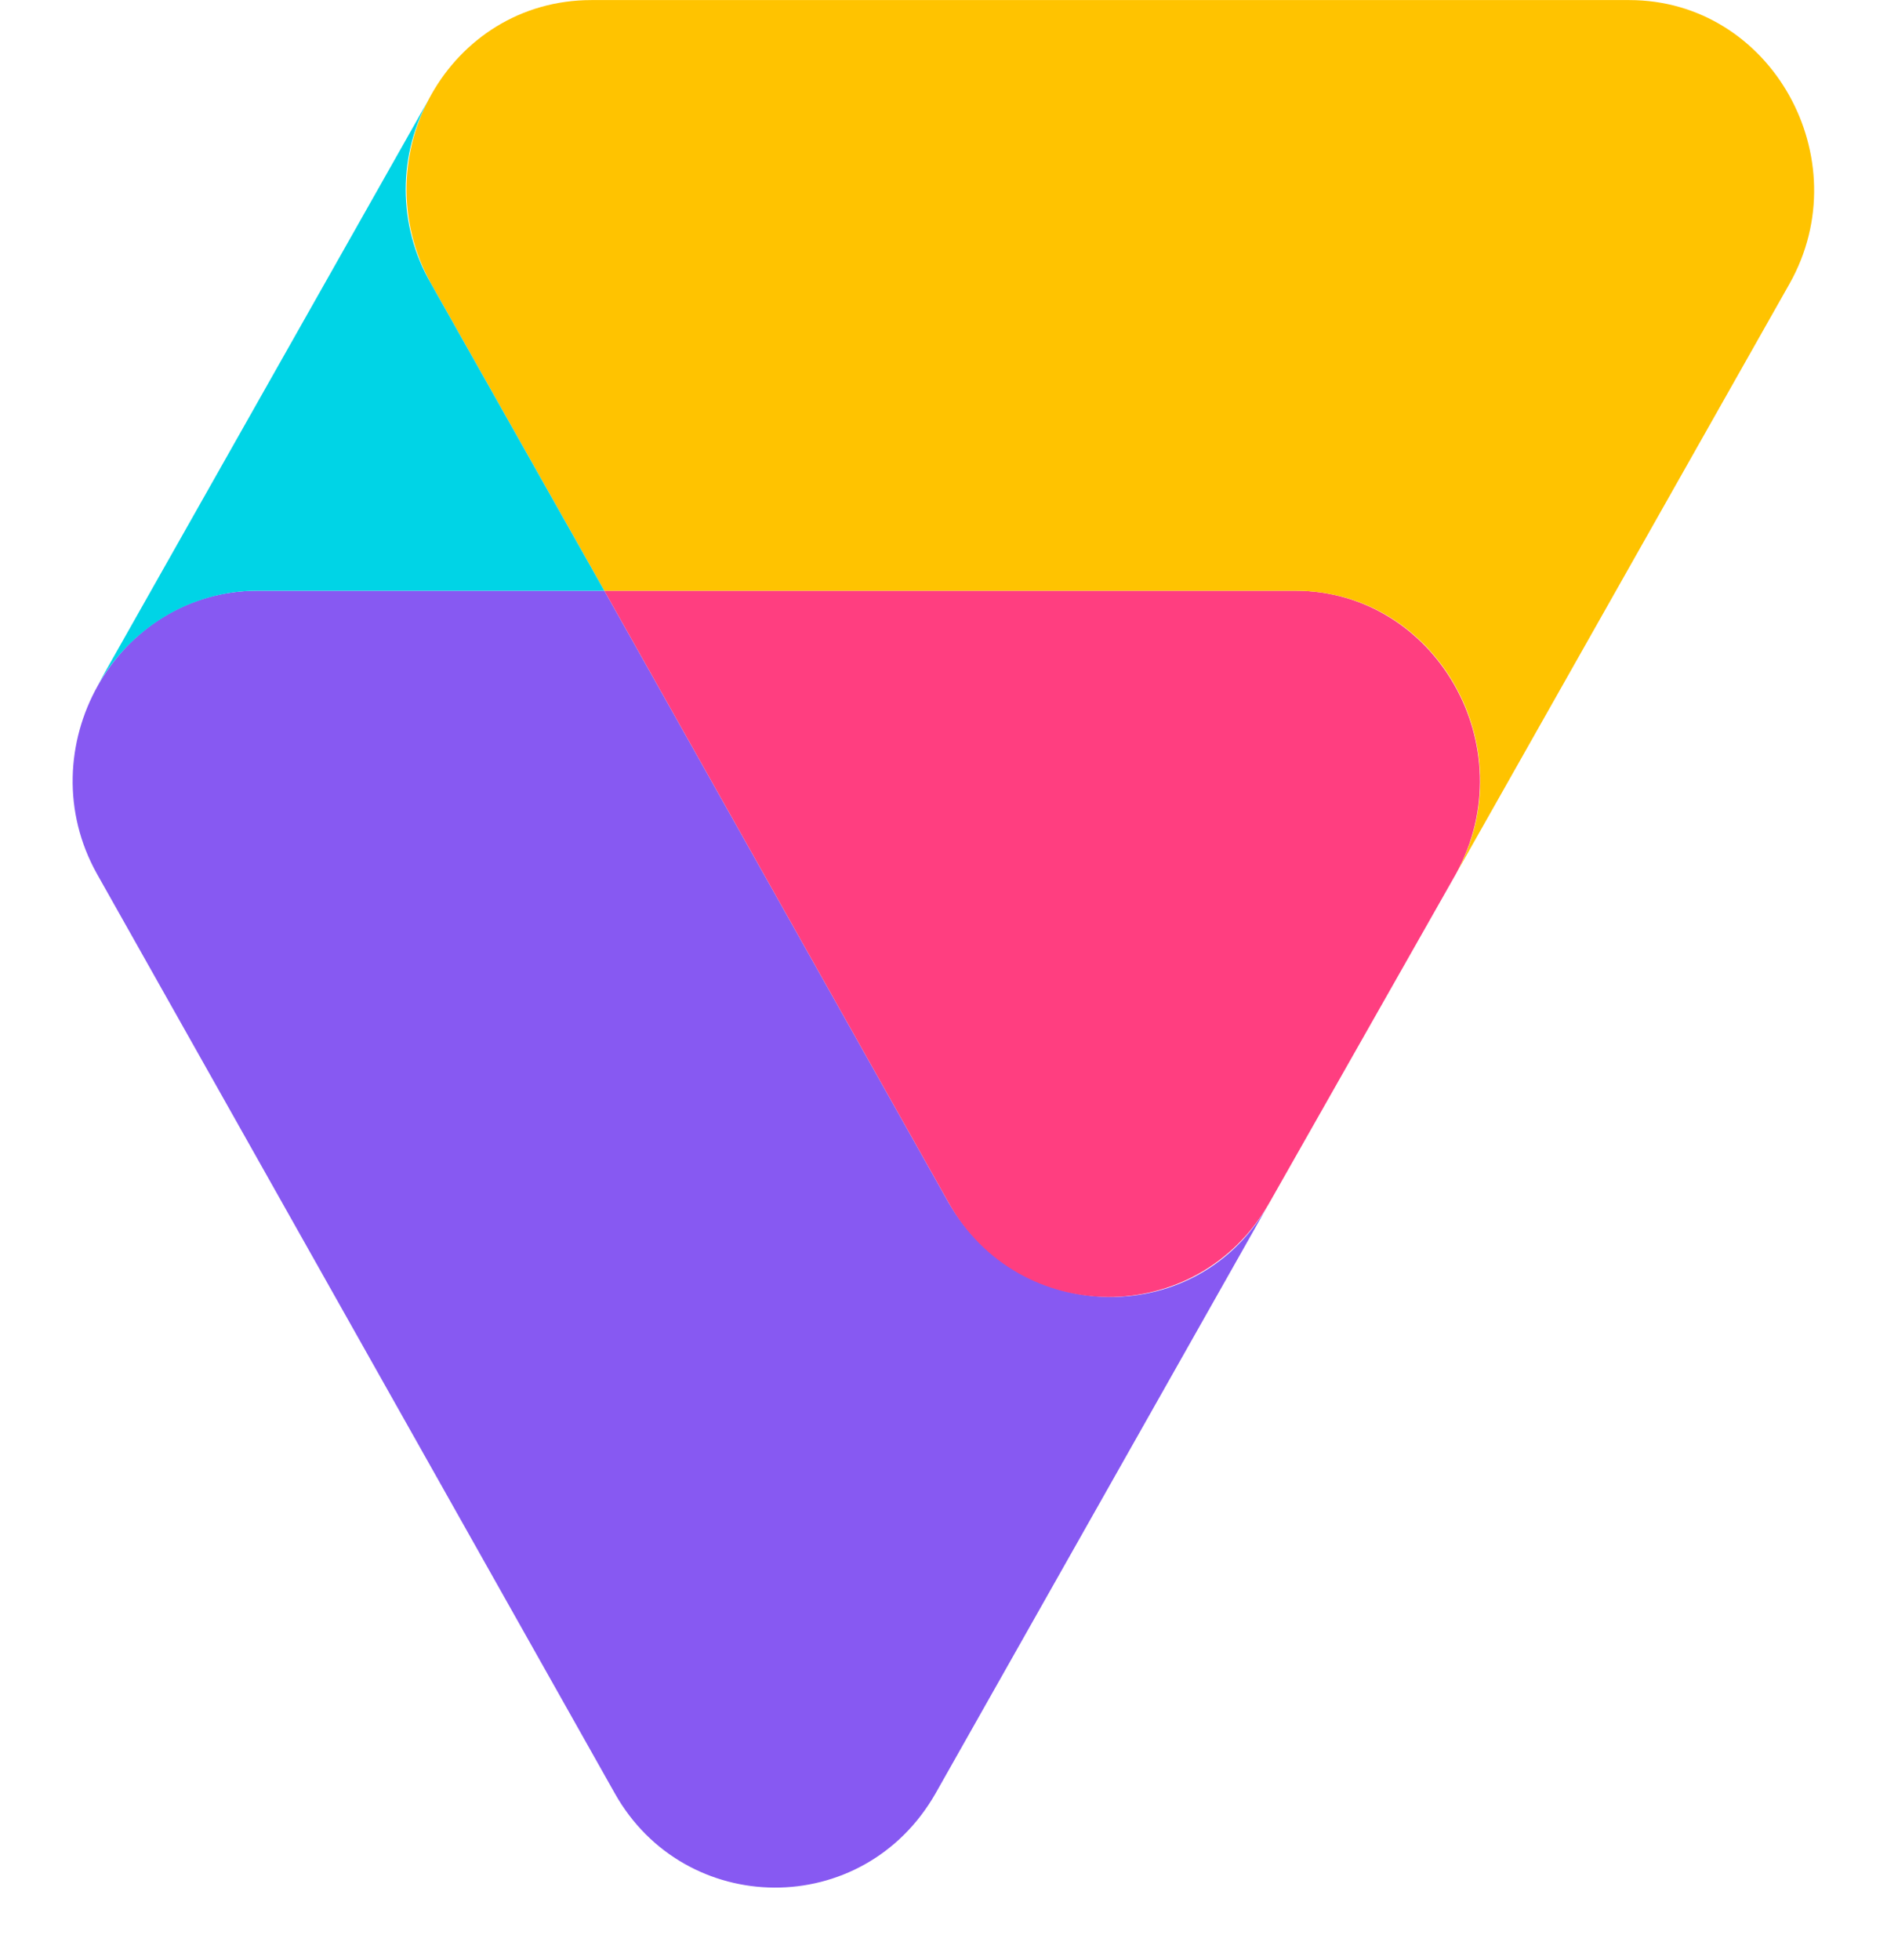 <svg width="26" height="27" viewBox="0 0 26 27" fill="none" xmlns="http://www.w3.org/2000/svg">
<path d="M13.07 16.565L8.327 8.137H3.549C1.588 8.137 0.375 10.326 1.338 12.041L8.47 24.701C9.433 26.416 11.893 26.453 12.892 24.701L17.492 16.565C16.529 18.317 14.068 18.28 13.07 16.565Z" fill="#8759F2"/>
<path d="M17.848 8.137H8.327L13.07 16.565C14.033 18.28 16.493 18.317 17.492 16.565L20.059 12.041C21.022 10.29 19.774 8.137 17.848 8.137Z" fill="#FF3E80"/>
<path d="M22.448 0.001H8.149C6.187 0.001 4.975 2.154 5.938 3.905L8.327 8.137H17.848C19.809 8.137 21.021 10.326 20.059 12.041L24.659 3.905C25.622 2.19 24.409 0.001 22.448 0.001Z" fill="#FFC300"/>
<path d="M5.938 3.905C5.474 3.107 5.474 2.113 5.938 1.315L1.338 9.451C1.801 8.648 2.622 8.137 3.549 8.137H8.327L5.938 3.905Z" fill="#00D4E6"/>
</svg>
